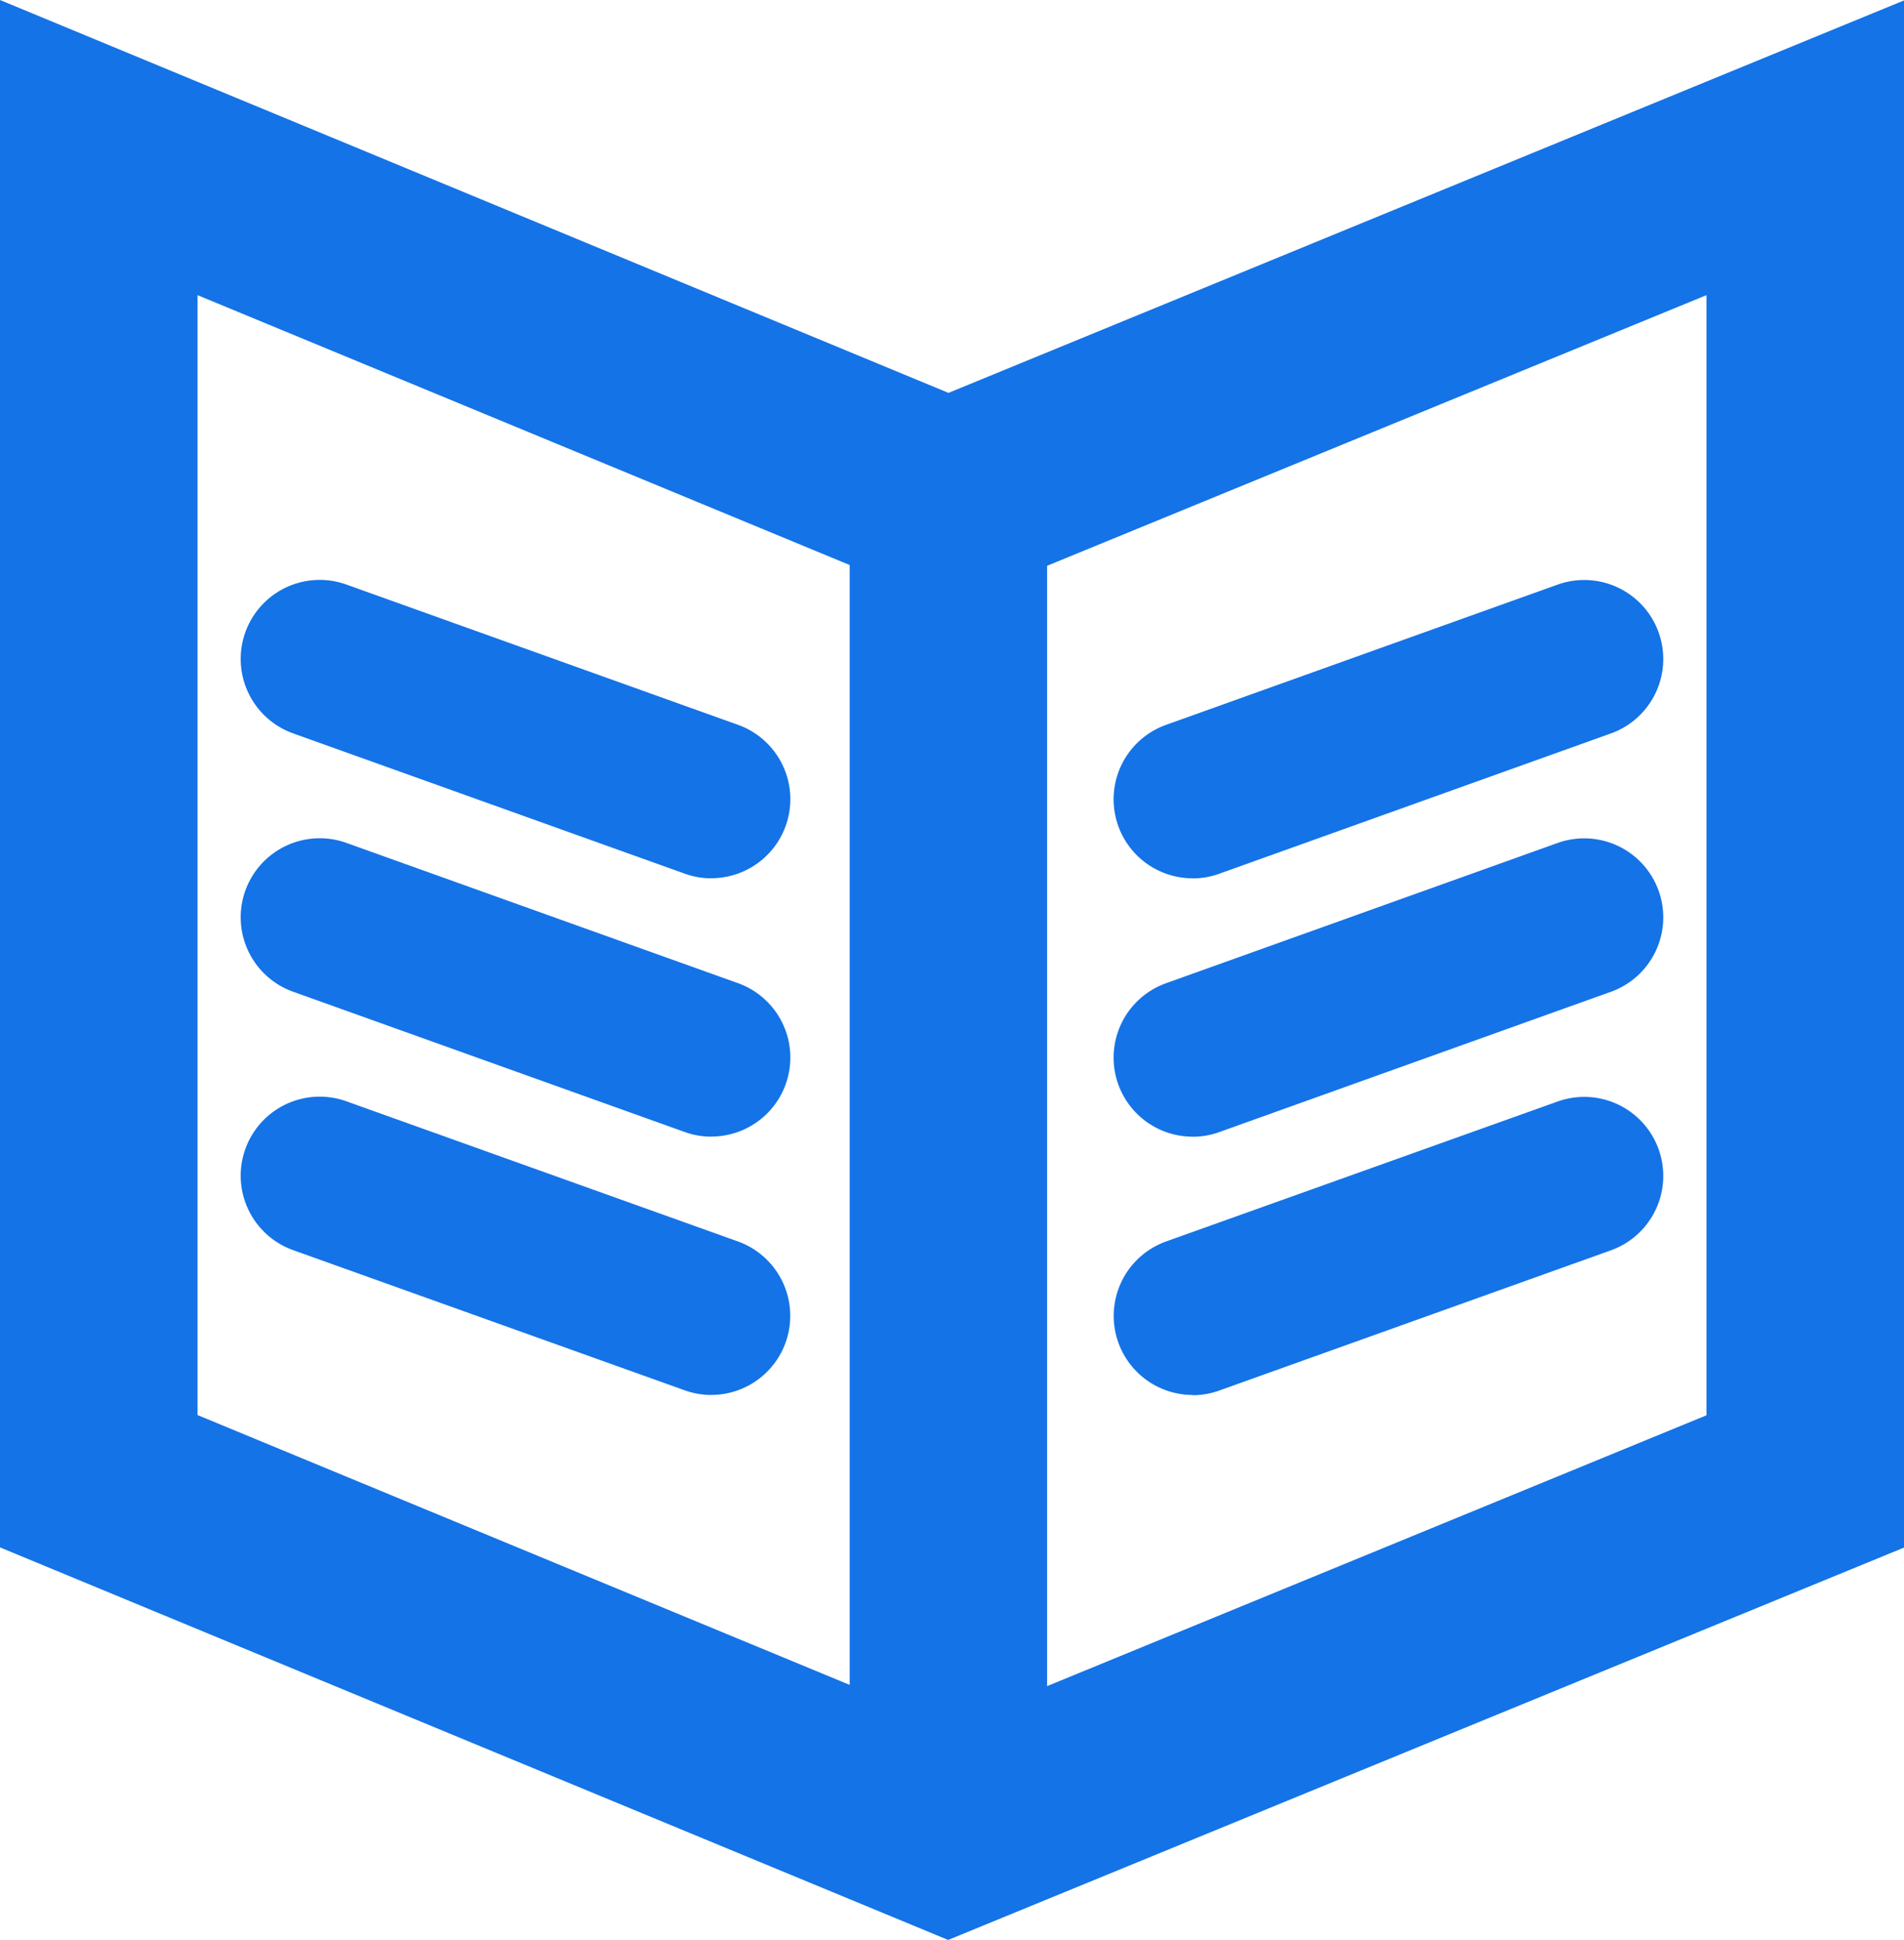 <svg xmlns="http://www.w3.org/2000/svg" width="40" height="40.751" viewBox="0 0 40 40.751">
  <g id="Group_1027" data-name="Group 1027" transform="translate(-184.766 -127.647)">
    <path id="Path_2495" data-name="Path 2495" d="M184.766,127.647v32.505l19.919,8.246,20.081-8.242v-32.5L204.692,135.9Zm35.85,6.2v23.53l-13.852,5.689V139.532Zm-31.7,0,13.7,5.669V163.04l-13.7-5.668Z" fill="#1473e6"/>
    <g id="Group_1026" data-name="Group 1026" transform="translate(189.822 139.832)">
      <g id="Group_1020" data-name="Group 1020">
        <path id="Path_2496" data-name="Path 2496" d="M198.655,143.566a1.648,1.648,0,0,1-.56-.1l-8.222-2.945a1.66,1.66,0,1,1,1.12-3.126l8.223,2.945a1.66,1.66,0,0,1-.56,3.224Z" transform="translate(-188.772 -137.301)" fill="#1473e6"/>
      </g>
      <g id="Group_1021" data-name="Group 1021" transform="translate(0 5.426)">
        <path id="Path_2497" data-name="Path 2497" d="M198.655,147.866a1.649,1.649,0,0,1-.56-.1l-8.222-2.945a1.66,1.66,0,1,1,1.12-3.126l8.223,2.945a1.66,1.66,0,0,1-.56,3.224Z" transform="translate(-188.772 -141.6)" fill="#1473e6"/>
      </g>
      <g id="Group_1022" data-name="Group 1022" transform="translate(0 10.852)">
        <path id="Path_2498" data-name="Path 2498" d="M198.655,152.165a1.651,1.651,0,0,1-.56-.1l-8.222-2.943a1.66,1.66,0,1,1,1.12-3.126l8.223,2.943a1.661,1.661,0,0,1-.56,3.225Z" transform="translate(-188.772 -145.899)" fill="#1473e6"/>
      </g>
      <g id="Group_1023" data-name="Group 1023" transform="translate(18.342)">
        <path id="Path_2499" data-name="Path 2499" d="M204.965,143.566a1.66,1.66,0,0,1-.56-3.224l8.223-2.945a1.66,1.66,0,1,1,1.12,3.126l-8.222,2.945a1.648,1.648,0,0,1-.561.1Z" transform="translate(-203.304 -137.301)" fill="#1473e6"/>
      </g>
      <g id="Group_1024" data-name="Group 1024" transform="translate(18.342 5.426)">
        <path id="Path_2500" data-name="Path 2500" d="M204.965,147.866a1.66,1.66,0,0,1-.56-3.224l8.223-2.945a1.66,1.66,0,1,1,1.12,3.126l-8.222,2.945a1.648,1.648,0,0,1-.561.1Z" transform="translate(-203.304 -141.6)" fill="#1473e6"/>
      </g>
      <g id="Group_1025" data-name="Group 1025" transform="translate(18.342 10.853)">
        <path id="Path_2501" data-name="Path 2501" d="M204.965,152.164a1.661,1.661,0,0,1-.56-3.225L212.628,146a1.66,1.66,0,0,1,1.12,3.126l-8.222,2.943a1.65,1.65,0,0,1-.561.1Z" transform="translate(-203.304 -145.899)" fill="#1473e6"/>
      </g>
    </g>
  </g>
</svg>
